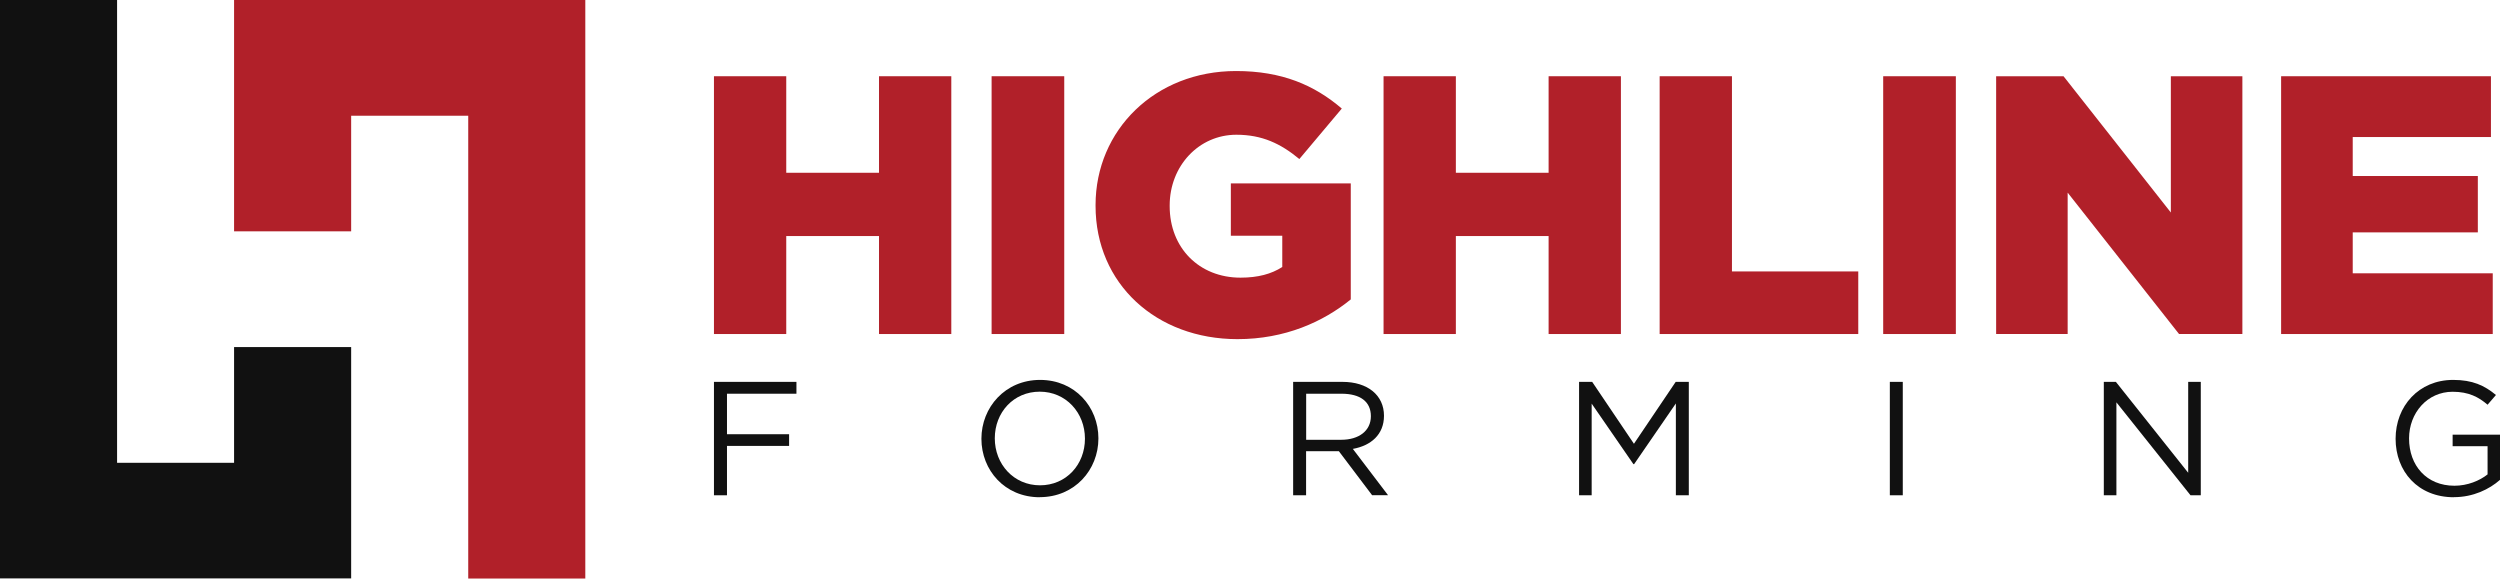 <?xml version="1.0" encoding="UTF-8"?>
<svg xmlns="http://www.w3.org/2000/svg" width="242" height="56" viewBox="0 0 242 56" fill="none">
  <g clip-path="url(#clip0_585_100)">
    <path d="M69.111 7.38H76.109V16.724H85.088V7.38H92.086V32.334H85.088V22.849H76.109V32.334H69.111V7.38Z" fill="#B12029"></path>
    <path d="M103.019 7.38H95.987V32.334H103.019V7.38Z" fill="#B12029"></path>
    <path d="M106.05 19.927V19.853C106.05 12.58 111.821 6.876 119.647 6.876C124.082 6.876 127.222 8.23 129.886 10.508L125.777 15.395C123.973 13.901 122.169 13.043 119.68 13.043C116.039 13.043 113.225 16.072 113.225 19.886V19.96C113.225 23.988 116.072 26.877 120.081 26.877C121.777 26.877 123.071 26.522 124.124 25.846V22.816H119.146V17.756H130.755V28.982C128.082 31.162 124.374 32.829 119.789 32.829C111.93 32.829 106.05 27.48 106.05 19.927Z" fill="#B12029"></path>
    <path d="M133.928 7.38H140.927V16.724H149.905V7.38H156.904V32.334H149.905V22.849H140.927V32.334H133.928V7.38Z" fill="#B12029"></path>
    <path d="M160.654 7.38H167.653V26.275H179.88V32.334H160.654V7.38Z" fill="#B12029"></path>
    <path d="M189.326 7.38H182.293V32.334H189.326V7.38Z" fill="#B12029"></path>
    <path d="M193.226 7.38H199.749L210.138 20.571V7.38H217.062V32.334H210.932L200.149 18.647V32.334H193.226V7.38Z" fill="#B12029"></path>
    <path d="M220.812 7.38H241.123V13.265H227.744V17.038H239.854V22.494H227.744V26.456H241.298V32.334H220.812V7.38Z" fill="#B12029"></path>
    <path fill-rule="evenodd" clip-rule="evenodd" d="M0 55.992H5.529H11.333H22.658H28.797H33.992V33.597H22.658V44.798H11.333V0H0V55.992Z" fill="#111111"></path>
    <path fill-rule="evenodd" clip-rule="evenodd" d="M56.658 0H51.121H45.325H33.992H27.861H22.658V22.395H33.992V11.202H45.325V56H56.658V0Z" fill="#B12029"></path>
    <path d="M77.095 38.112H70.372V42.033H76.385V43.164H70.372V47.943H69.111V36.965H77.095V38.112Z" fill="#111111"></path>
    <path d="M100.647 48.133C97.264 48.133 95.001 45.517 95.001 42.471C95.001 39.425 97.306 36.775 100.68 36.775C104.054 36.775 106.326 39.392 106.326 42.438C106.326 45.483 104.029 48.125 100.647 48.125M100.647 37.914C98.108 37.914 96.296 39.92 96.296 42.429C96.296 44.939 98.133 46.978 100.672 46.978C103.211 46.978 105.023 44.972 105.023 42.462C105.023 39.953 103.186 37.914 100.647 37.914Z" fill="#111111"></path>
    <path d="M132.826 47.943L129.602 43.676H126.429V47.943H125.176V36.965H129.953C132.4 36.965 133.97 38.269 133.97 40.242C133.97 42.074 132.701 43.139 130.955 43.453L134.363 47.935H132.826V47.943ZM129.861 38.112H126.437V42.57H129.844C131.515 42.57 132.701 41.719 132.701 40.291C132.701 38.863 131.657 38.112 129.861 38.112Z" fill="#111111"></path>
    <path d="M158.182 44.93H158.115L154.073 39.07V47.943H152.854V36.965H154.123L158.165 42.958L162.207 36.965H163.477V47.943H162.224V39.053L158.182 44.93Z" fill="#111111"></path>
    <path d="M184.189 36.965H182.936V47.943H184.189V36.965Z" fill="#111111"></path>
    <path d="M211.817 36.965H213.036V47.943H212.042L204.868 38.946V47.943H203.649V36.965H204.818L211.817 45.764V36.965Z" fill="#111111"></path>
    <path d="M237.54 48.133C234.049 48.133 231.894 45.624 231.894 42.471C231.894 39.317 234.133 36.775 237.465 36.775C239.336 36.775 240.497 37.311 241.607 38.236L240.797 39.177C239.937 38.442 238.985 37.922 237.415 37.922C234.959 37.922 233.197 39.978 233.197 42.438C233.197 45.071 234.893 47.019 237.59 47.019C238.86 47.019 240.029 46.532 240.797 45.921V43.189H237.415V42.074H242V46.449C240.973 47.357 239.411 48.125 237.54 48.125" fill="#111111"></path>
  </g>
  <defs>
    <clipPath id="clip0_585_100">
      <rect width="242" height="56" fill="white"></rect>
    </clipPath>
  </defs>
</svg>
